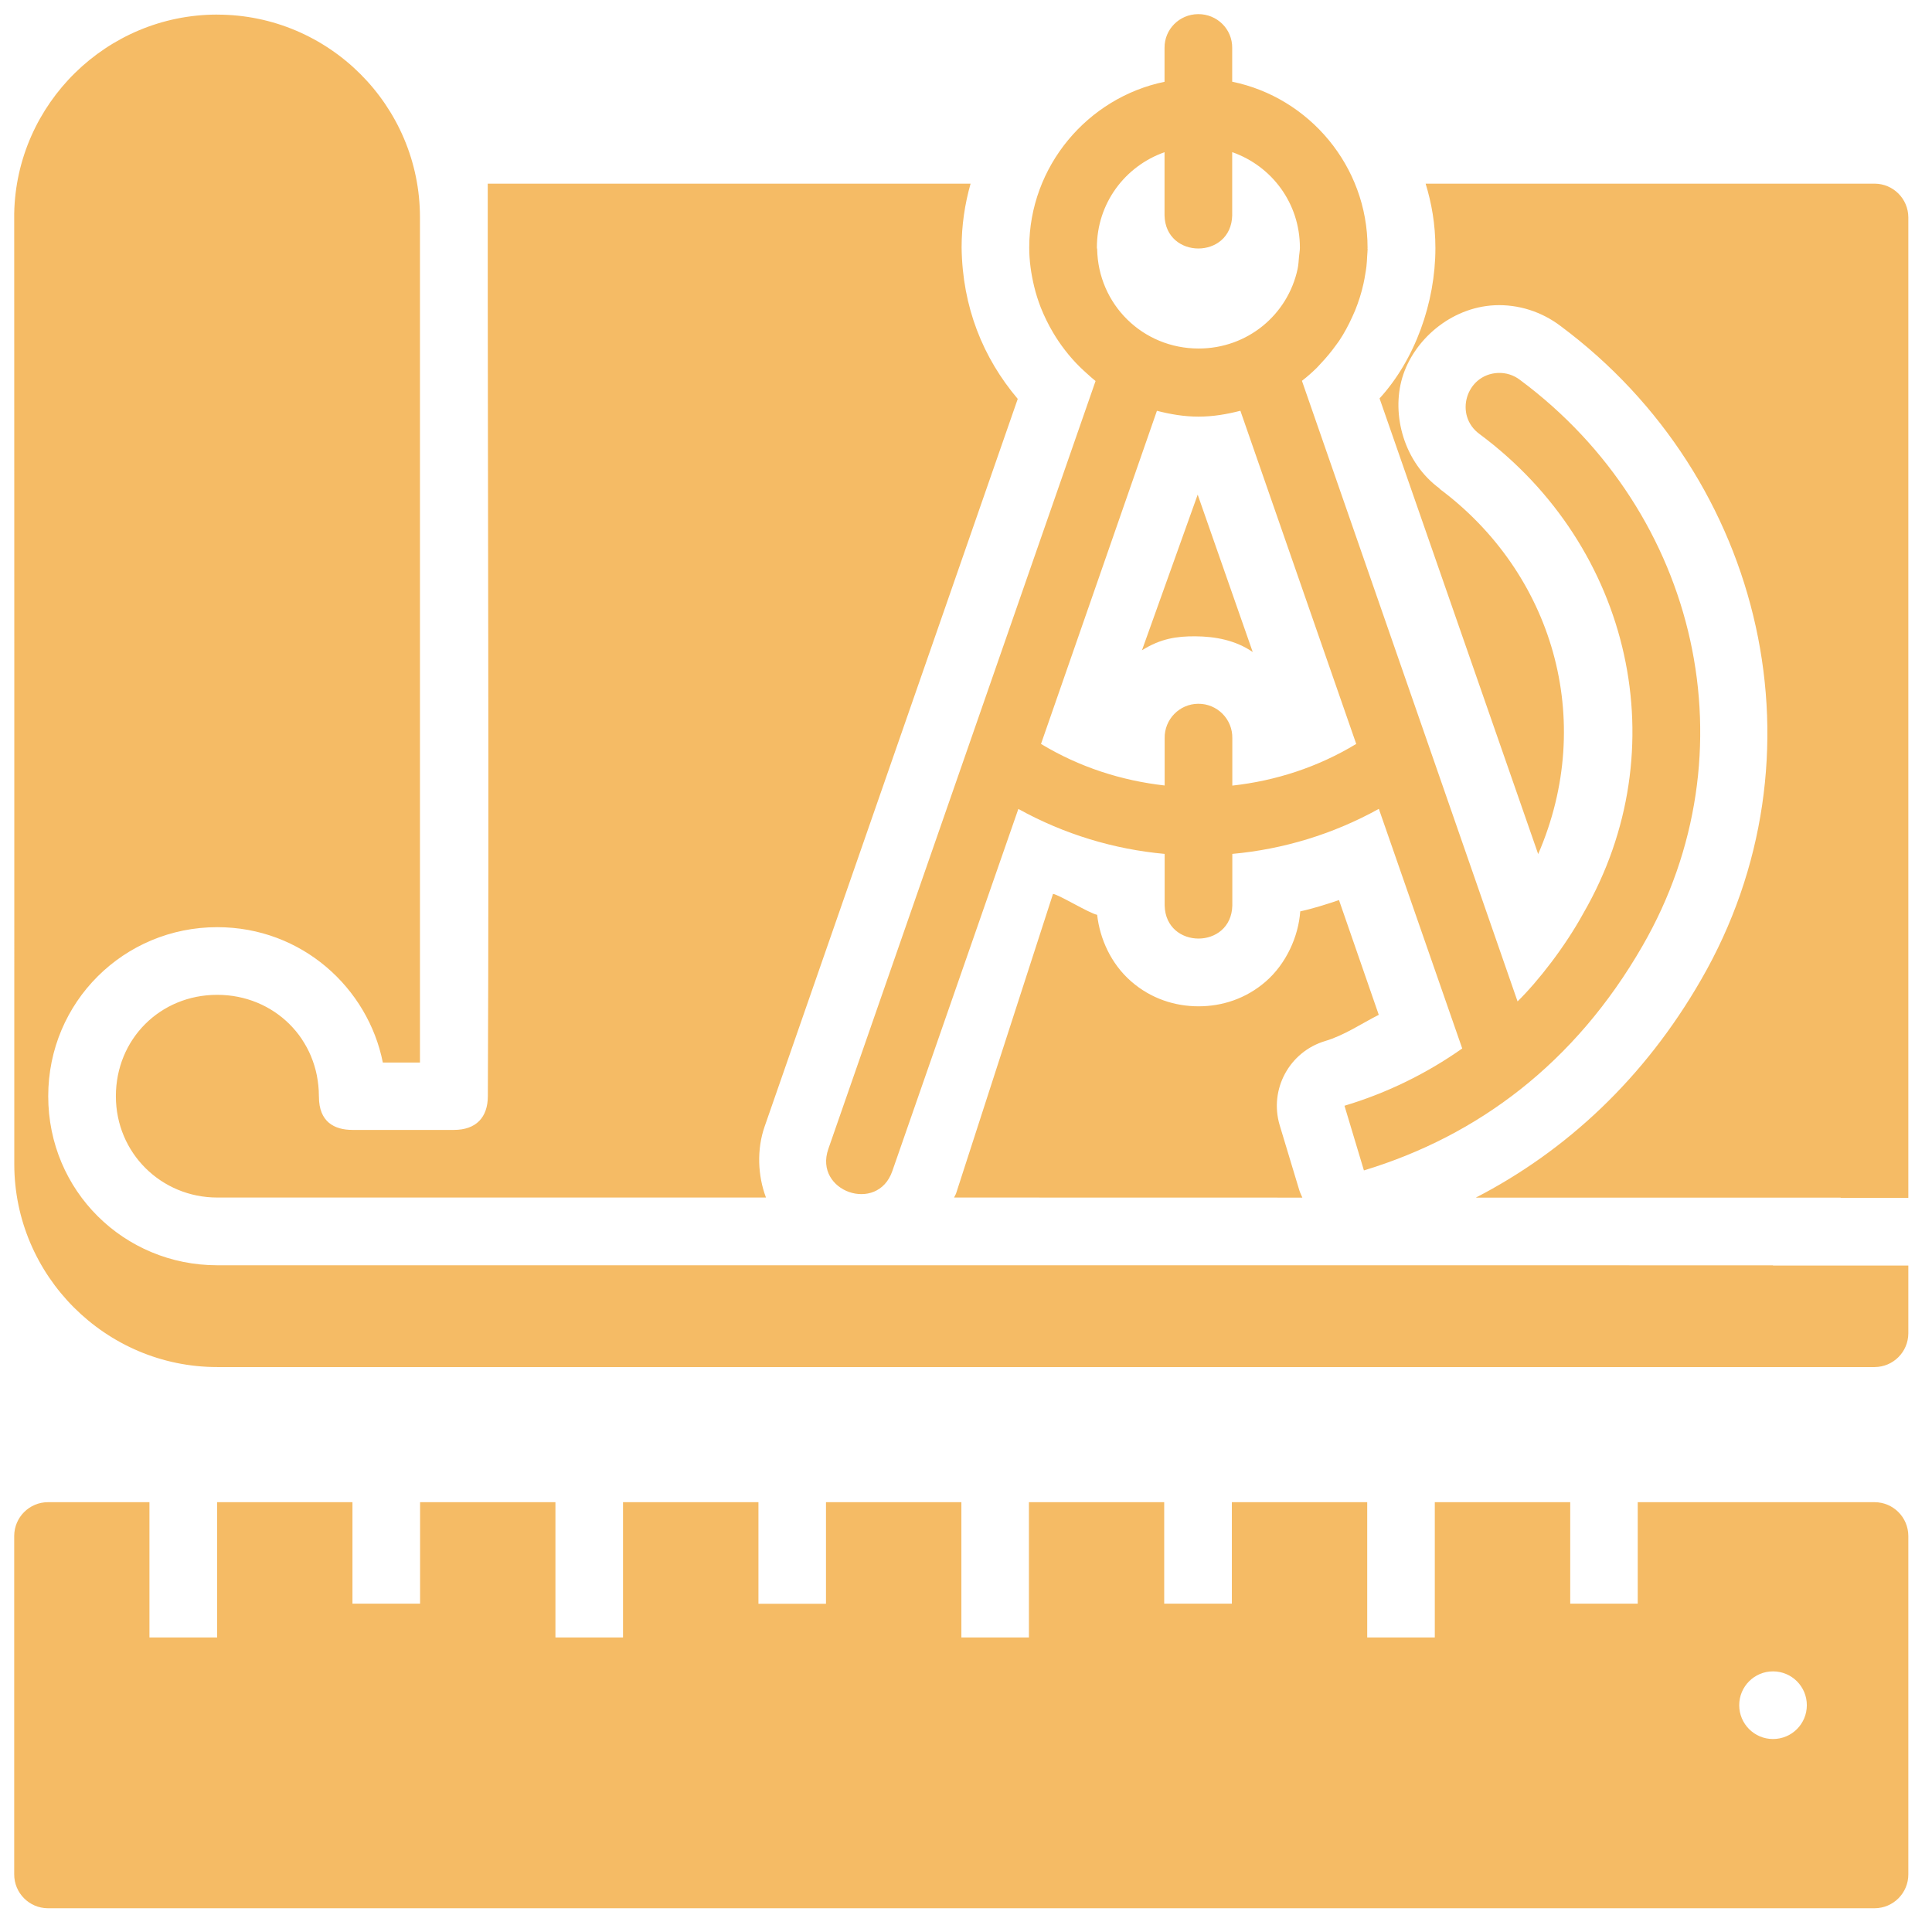 <svg width="51" height="51" viewBox="0 0 51 51" fill="none" xmlns="http://www.w3.org/2000/svg">
<path d="M31.625 0.373C31.132 0.378 30.736 0.773 30.741 1.266V2.159C28.711 2.578 27.169 4.39 27.169 6.537C27.169 6.888 27.219 7.226 27.297 7.554C27.343 7.748 27.404 7.937 27.475 8.121C27.519 8.235 27.57 8.344 27.623 8.454C27.677 8.566 27.736 8.673 27.799 8.78C27.894 8.941 27.997 9.093 28.111 9.24C28.175 9.323 28.241 9.403 28.31 9.481C28.432 9.618 28.561 9.745 28.699 9.866C28.772 9.931 28.843 9.998 28.92 10.058L21.866 30.329C21.474 31.454 23.163 32.042 23.554 30.916L26.882 21.354C28.091 22.023 29.407 22.419 30.744 22.541V23.903C30.771 25.067 32.504 25.067 32.53 23.903V22.541C33.869 22.419 35.187 22.023 36.398 21.352L38.599 27.677C37.657 28.341 36.609 28.854 35.491 29.189L36.004 30.896C39.011 29.984 41.578 28.065 43.358 24.969C46.301 19.871 44.852 13.54 40.126 10.03C39.959 9.901 39.752 9.835 39.54 9.845C38.698 9.886 38.376 10.965 39.059 11.46C43.068 14.438 44.296 19.779 41.799 24.104C41.313 24.992 40.601 25.904 40.06 26.435L34.368 10.053C34.499 9.952 34.623 9.843 34.741 9.728C34.743 9.727 34.745 9.725 34.747 9.723C34.789 9.681 34.828 9.636 34.869 9.592C35.014 9.439 35.149 9.276 35.272 9.104C35.298 9.066 35.328 9.031 35.353 8.992C35.486 8.793 35.599 8.58 35.699 8.359C35.724 8.304 35.749 8.25 35.772 8.194C35.864 7.966 35.94 7.73 35.993 7.486C36.012 7.401 36.027 7.316 36.041 7.229C36.051 7.166 36.063 7.102 36.07 7.038C36.081 6.946 36.085 6.852 36.09 6.759C36.093 6.695 36.101 6.632 36.102 6.567H36.098C36.098 6.557 36.1 6.547 36.1 6.537C36.1 4.387 34.559 2.573 32.527 2.157V1.266C32.532 0.766 32.125 0.368 31.625 0.373L31.625 0.373ZM5.734 0.385C2.821 0.385 0.431 2.734 0.375 5.634C0.379 13.994 0.377 22.365 0.377 30.728C0.377 33.675 2.786 36.087 5.734 36.087H49.486C49.976 36.085 50.373 35.688 50.375 35.197V33.407H46.803V33.401L5.734 33.4C3.273 33.399 1.273 31.438 1.273 28.937C1.273 26.444 3.276 24.475 5.734 24.475C7.974 24.475 9.715 26.084 10.106 28.048H11.086V5.737C11.086 2.79 8.682 0.386 5.734 0.386V0.385ZM32.527 4.016C33.57 4.382 34.314 5.362 34.314 6.537C34.314 6.618 34.298 6.694 34.291 6.773C34.281 6.883 34.276 6.996 34.253 7.102C33.993 8.309 32.932 9.2 31.641 9.2C30.165 9.2 28.985 8.036 28.962 6.567H28.959C28.959 6.557 28.955 6.548 28.955 6.537C28.955 5.365 29.699 4.385 30.741 4.018V5.686C30.767 6.851 32.501 6.851 32.527 5.686L32.527 4.016ZM12.875 4.848C12.872 12.868 12.913 20.907 12.878 28.934C12.878 29.495 12.568 29.827 11.982 29.827H9.307C8.826 29.827 8.419 29.616 8.419 28.95C8.419 28.945 8.418 28.941 8.418 28.937V28.936C8.418 28.748 8.398 28.565 8.364 28.39V28.388C8.329 28.213 8.277 28.044 8.21 27.884V27.882C8.143 27.722 8.061 27.571 7.966 27.429V27.427C7.871 27.286 7.762 27.155 7.642 27.035C7.159 26.554 6.488 26.261 5.734 26.261C4.225 26.261 3.059 27.432 3.059 28.937C3.059 30.443 4.263 31.612 5.734 31.612H20.22C20 31.031 19.976 30.336 20.183 29.741L26.866 10.53C25.946 9.443 25.405 8.103 25.384 6.536C25.384 5.951 25.468 5.386 25.621 4.848L12.875 4.848ZM37.633 4.848C37.788 5.355 37.891 5.91 37.891 6.55C37.891 7.993 37.35 9.495 36.417 10.517L40.604 22.545C42.145 18.992 40.979 15.116 37.992 12.897L38.011 12.902C37.063 12.215 36.724 10.952 37.017 9.969C37.31 8.986 38.285 8.115 39.455 8.058C40.082 8.029 40.699 8.229 41.195 8.606C46.599 12.626 48.295 19.991 44.906 25.86C43.407 28.468 41.34 30.385 38.958 31.614H48.589V31.621H50.375V5.737C50.373 5.247 49.976 4.85 49.486 4.848L37.633 4.848ZM32.743 10.843L35.801 19.638C34.786 20.253 33.669 20.612 32.53 20.738V19.488C32.54 18.985 32.132 18.573 31.628 18.578C31.132 18.582 30.735 18.992 30.744 19.488V20.735C29.608 20.607 28.493 20.251 27.48 19.638L30.54 10.844C30.894 10.935 31.257 10.998 31.637 10.998C32.021 10.998 32.387 10.935 32.743 10.843V10.843ZM31.616 13.057L30.145 17.166C30.642 16.854 31.066 16.795 31.55 16.797C32.075 16.8 32.614 16.898 33.069 17.212L31.616 13.057ZM27.797 23.596L25.239 31.501C25.226 31.539 25.2 31.574 25.185 31.612L34.379 31.614C34.349 31.547 34.317 31.481 34.295 31.408L33.78 29.701C33.499 28.757 34.036 27.764 34.98 27.481C35.49 27.329 35.926 27.027 36.396 26.789L35.346 23.76C35.031 23.866 34.687 23.978 34.323 24.058C34.277 24.724 33.949 25.441 33.418 25.905C32.887 26.369 32.253 26.564 31.639 26.564C31.025 26.564 30.389 26.369 29.858 25.905C29.328 25.441 29.034 24.786 28.962 24.149C28.747 24.105 27.961 23.621 27.797 23.596L27.797 23.596ZM1.264 39.654C0.774 39.656 0.377 40.053 0.375 40.544V49.475C0.372 49.969 0.771 50.371 1.264 50.373H49.486C49.979 50.371 50.378 49.969 50.375 49.475V40.544C50.373 40.053 49.976 39.656 49.486 39.654H43.232V42.333H41.45V39.654H37.875V43.225H36.091V39.654H32.518V42.333H30.732V39.654H27.161V43.225H25.378V39.654H21.804V42.336H20.021V39.654H16.446V43.225H14.662V39.654H11.089V42.333H9.304V39.654H5.732V43.225H3.945V39.654H1.264ZM46.803 44.12C47.297 44.12 47.696 44.52 47.696 45.013C47.696 45.506 47.297 45.906 46.803 45.906C46.31 45.906 45.911 45.506 45.911 45.013C45.911 44.52 46.31 44.12 46.803 44.12Z" fill="#F5BB65"/>
</svg>
